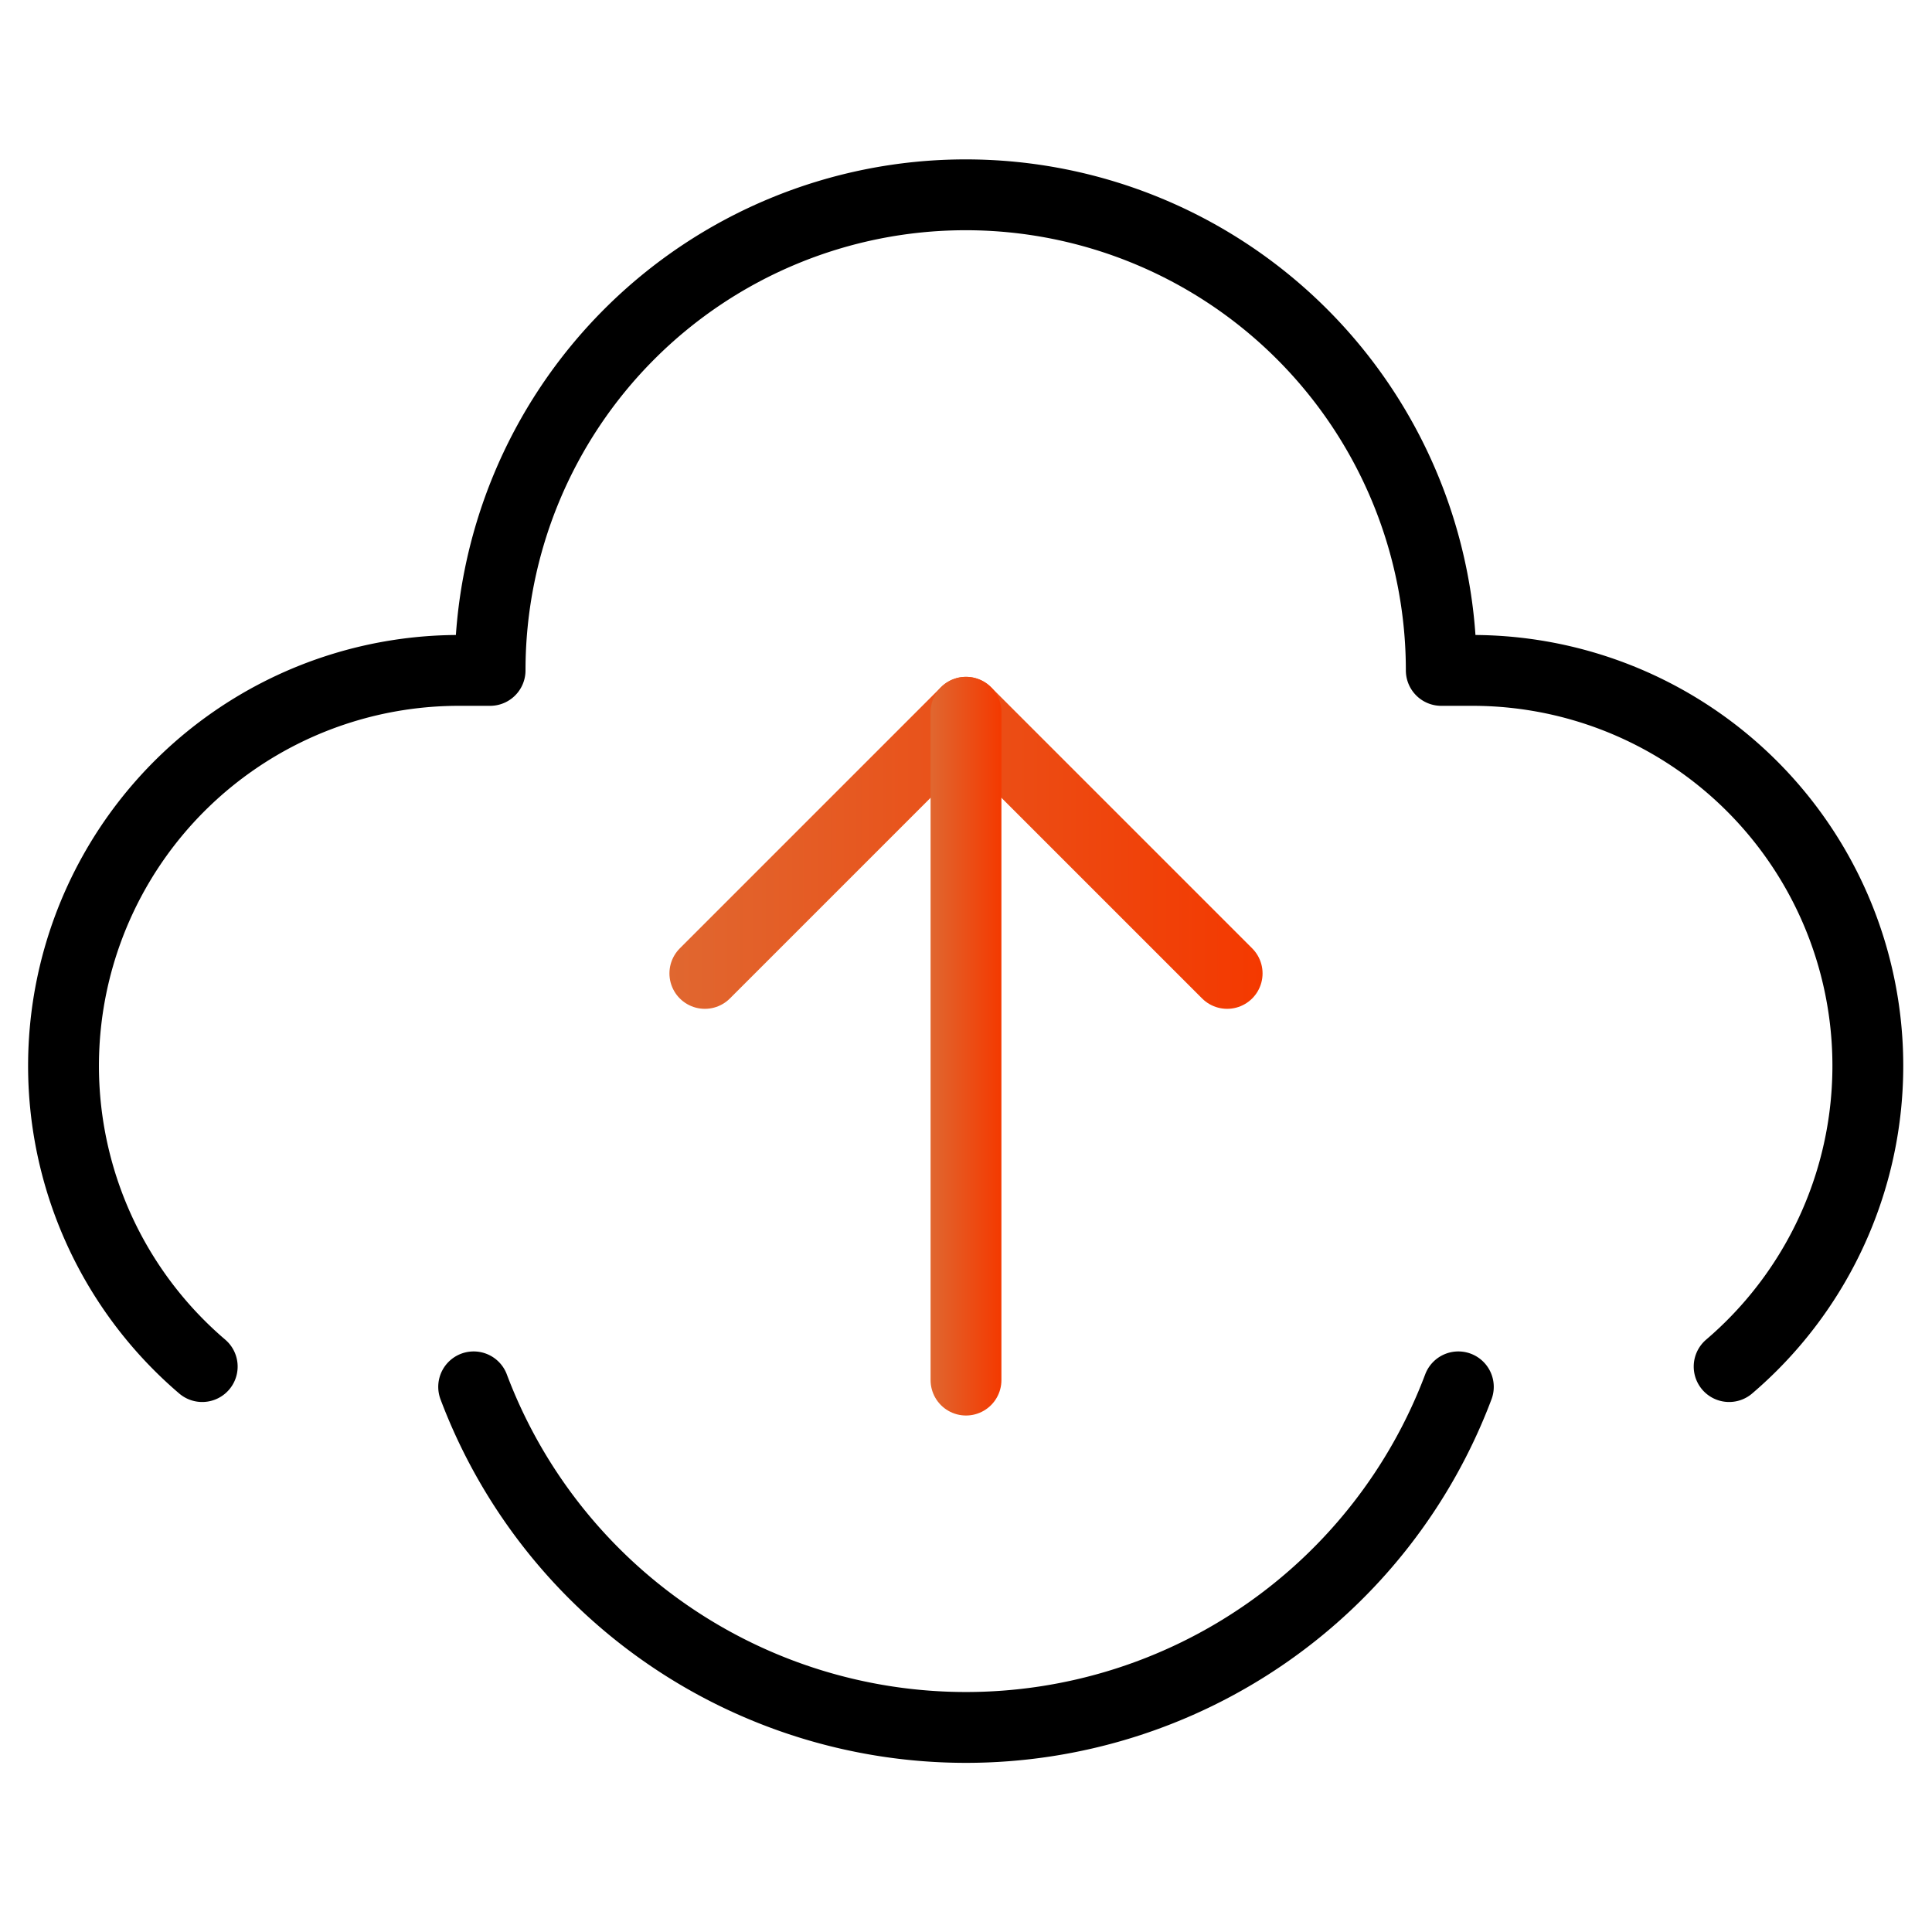 <svg id="图层_1" data-name="图层 1" xmlns="http://www.w3.org/2000/svg" xmlns:xlink="http://www.w3.org/1999/xlink" viewBox="0 0 60 60"><defs><style>.cls-1,.cls-2,.cls-3{fill:none;stroke-linecap:round;stroke-linejoin:round;stroke-width:2.2px;}.cls-1{stroke:#000;}.cls-2{stroke:url(#未命名的渐变_6);}.cls-3{stroke:url(#未命名的渐变_6-2);}</style><linearGradient id="未命名的渐变_6" x1="20.79" y1="26.17" x2="39.21" y2="26.17" gradientUnits="userSpaceOnUse"><stop offset="0" stop-color="#e06730"/><stop offset="1" stop-color="#f43900"/></linearGradient><linearGradient id="未命名的渐变_6-2" x1="28.9" y1="32.49" x2="31.1" y2="32.49" xlink:href="#未命名的渐变_6"/></defs><title>web-adv02</title><path class="cls-1" d="M53.7,42.44a12.28,12.28,0,0,0-8-21.62c-.32,0-.63,0-.94,0a14.77,14.77,0,0,0-29.54,0c-.31,0-.62,0-.94,0a12.28,12.28,0,0,0-8,21.62"/><path class="cls-1" d="M14.71,43.07a16.34,16.34,0,0,0,30.58,0"/><polyline class="cls-2" points="21.89 30.23 30 22.12 38.11 30.23"/><line class="cls-3" x1="30" y1="22.12" x2="30" y2="42.86"/></svg>